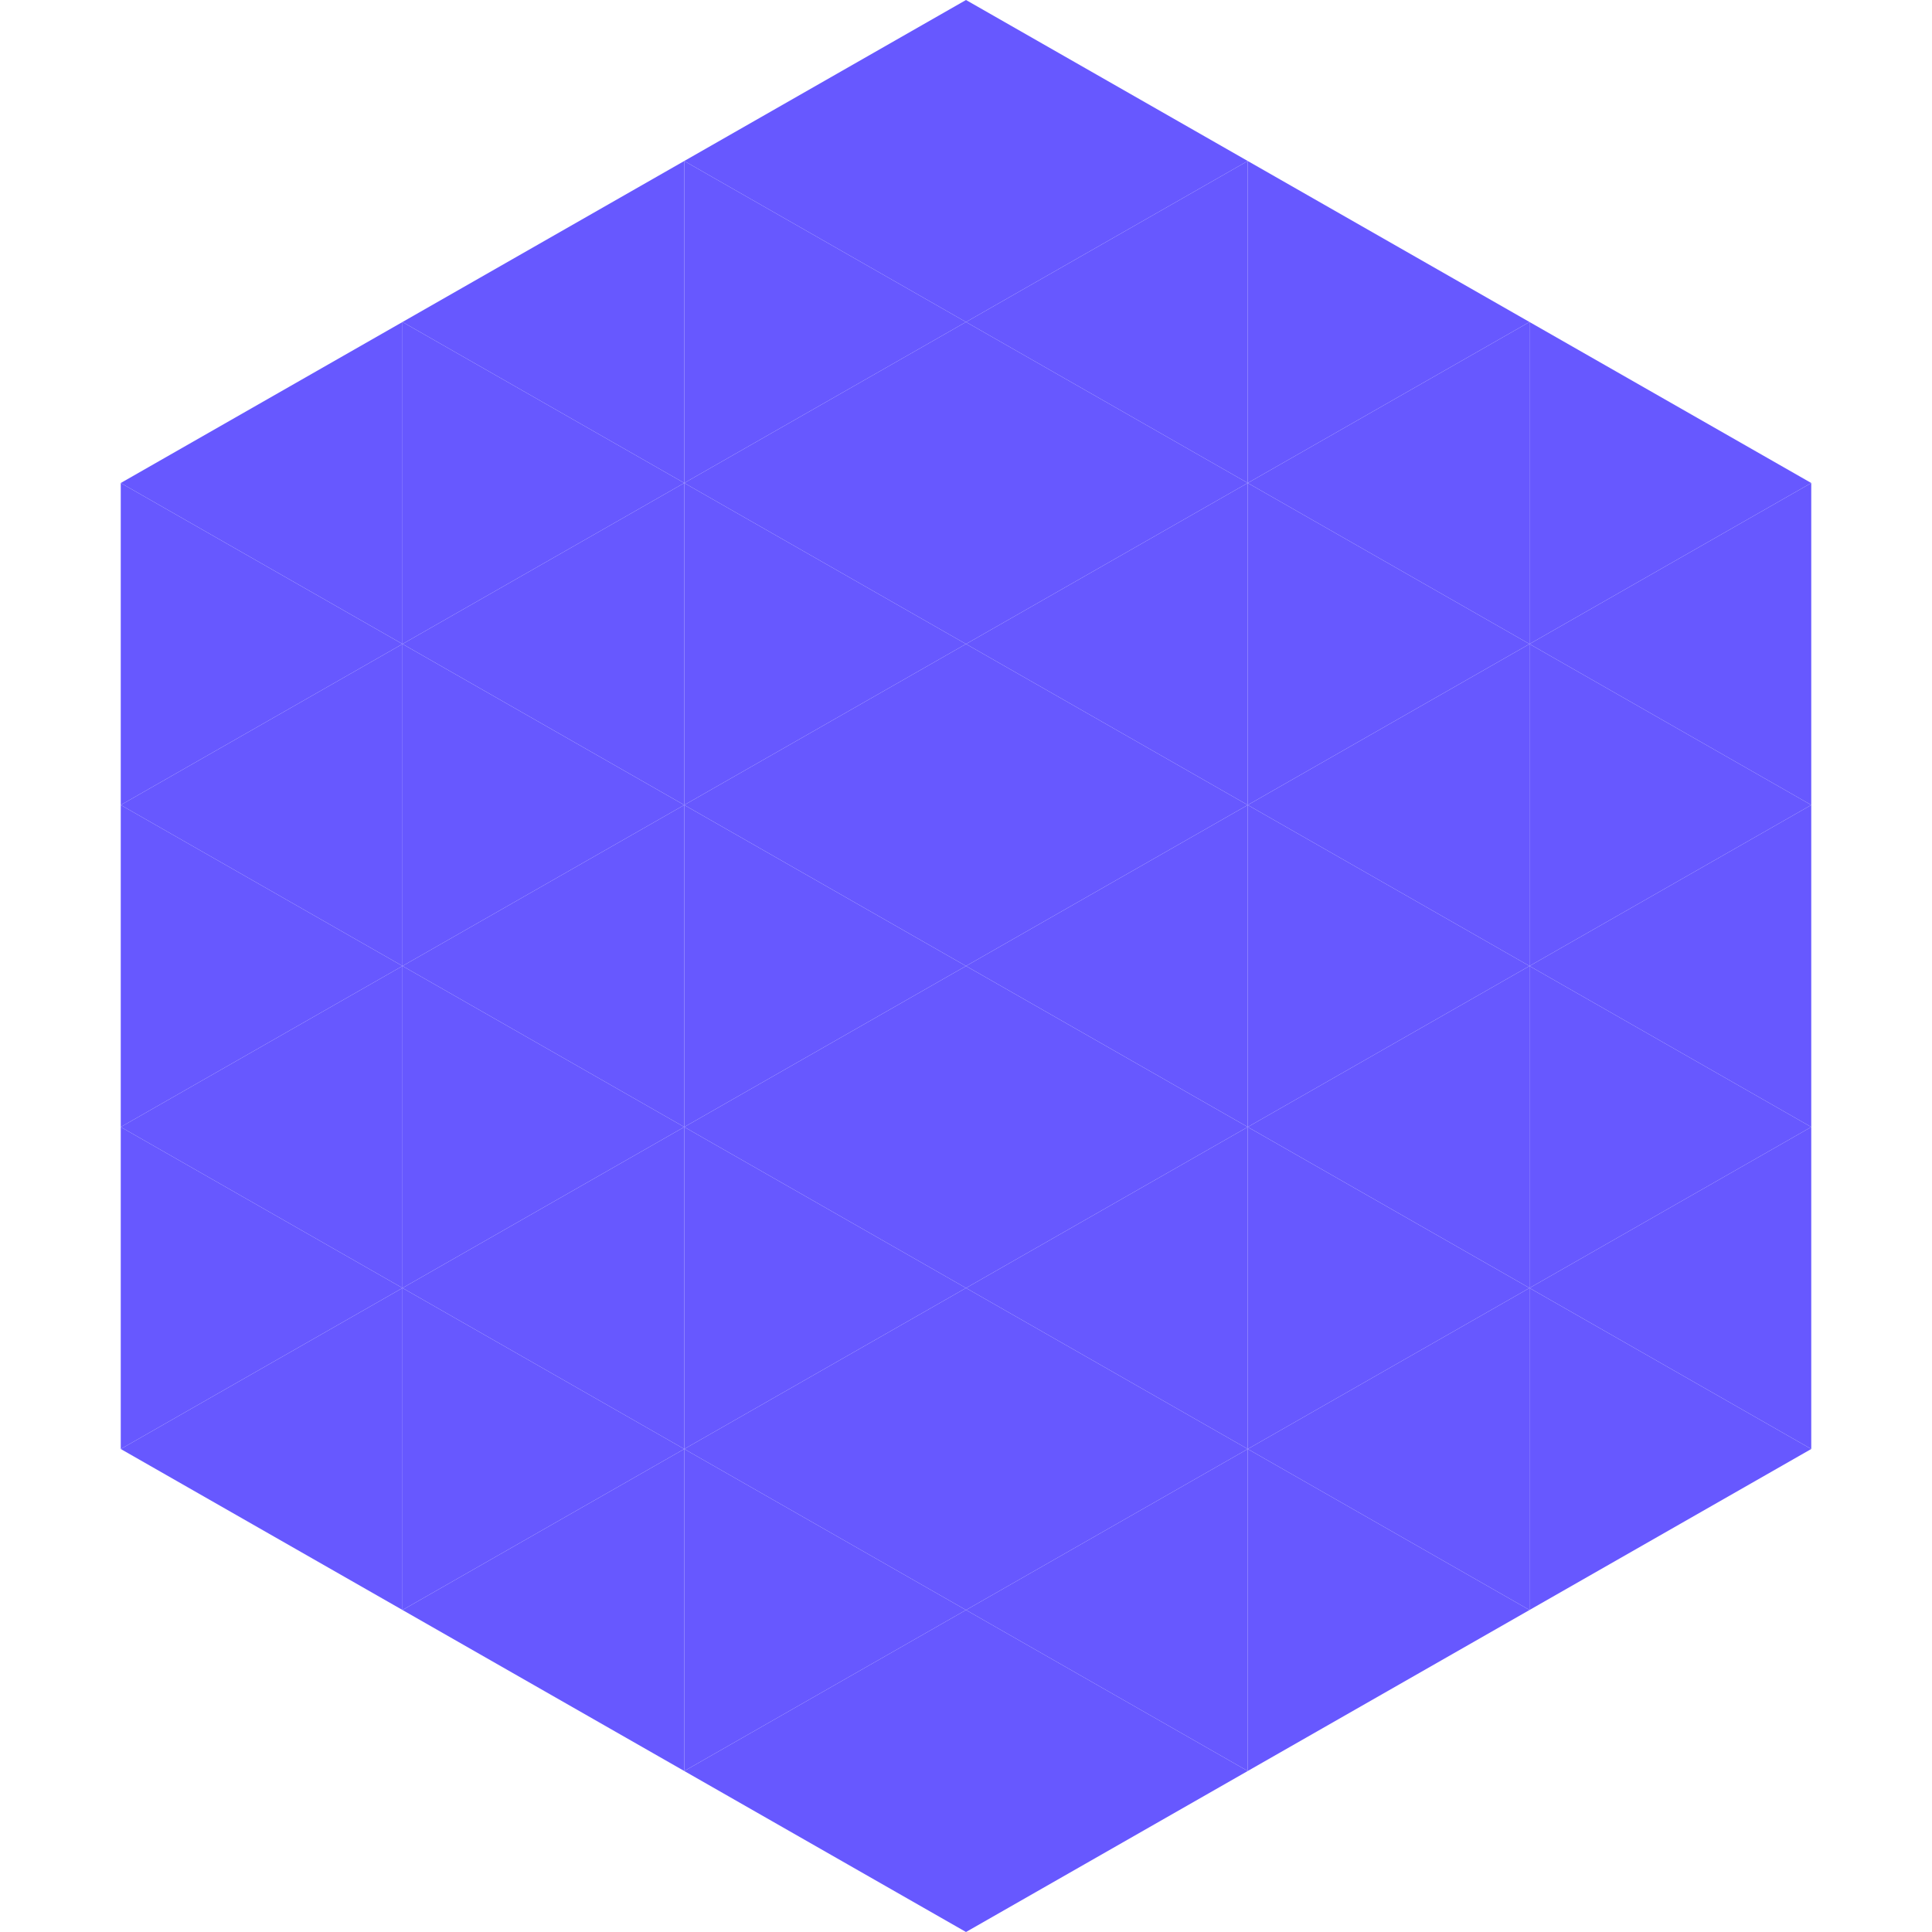 <?xml version="1.0"?>
<!-- Generated by SVGo -->
<svg width="240" height="240"
     xmlns="http://www.w3.org/2000/svg"
     xmlns:xlink="http://www.w3.org/1999/xlink">
<polygon points="50,40 15,60 50,80" style="fill:rgb(103,88,255)" />
<polygon points="190,40 225,60 190,80" style="fill:rgb(103,88,255)" />
<polygon points="15,60 50,80 15,100" style="fill:rgb(103,88,255)" />
<polygon points="225,60 190,80 225,100" style="fill:rgb(103,88,255)" />
<polygon points="50,80 15,100 50,120" style="fill:rgb(103,88,255)" />
<polygon points="190,80 225,100 190,120" style="fill:rgb(103,88,255)" />
<polygon points="15,100 50,120 15,140" style="fill:rgb(103,88,255)" />
<polygon points="225,100 190,120 225,140" style="fill:rgb(103,88,255)" />
<polygon points="50,120 15,140 50,160" style="fill:rgb(103,88,255)" />
<polygon points="190,120 225,140 190,160" style="fill:rgb(103,88,255)" />
<polygon points="15,140 50,160 15,180" style="fill:rgb(103,88,255)" />
<polygon points="225,140 190,160 225,180" style="fill:rgb(103,88,255)" />
<polygon points="50,160 15,180 50,200" style="fill:rgb(103,88,255)" />
<polygon points="190,160 225,180 190,200" style="fill:rgb(103,88,255)" />
<polygon points="15,180 50,200 15,220" style="fill:rgb(255,255,255); fill-opacity:0" />
<polygon points="225,180 190,200 225,220" style="fill:rgb(255,255,255); fill-opacity:0" />
<polygon points="50,0 85,20 50,40" style="fill:rgb(255,255,255); fill-opacity:0" />
<polygon points="190,0 155,20 190,40" style="fill:rgb(255,255,255); fill-opacity:0" />
<polygon points="85,20 50,40 85,60" style="fill:rgb(103,88,255)" />
<polygon points="155,20 190,40 155,60" style="fill:rgb(103,88,255)" />
<polygon points="50,40 85,60 50,80" style="fill:rgb(103,88,255)" />
<polygon points="190,40 155,60 190,80" style="fill:rgb(103,88,255)" />
<polygon points="85,60 50,80 85,100" style="fill:rgb(103,88,255)" />
<polygon points="155,60 190,80 155,100" style="fill:rgb(103,88,255)" />
<polygon points="50,80 85,100 50,120" style="fill:rgb(103,88,255)" />
<polygon points="190,80 155,100 190,120" style="fill:rgb(103,88,255)" />
<polygon points="85,100 50,120 85,140" style="fill:rgb(103,88,255)" />
<polygon points="155,100 190,120 155,140" style="fill:rgb(103,88,255)" />
<polygon points="50,120 85,140 50,160" style="fill:rgb(103,88,255)" />
<polygon points="190,120 155,140 190,160" style="fill:rgb(103,88,255)" />
<polygon points="85,140 50,160 85,180" style="fill:rgb(103,88,255)" />
<polygon points="155,140 190,160 155,180" style="fill:rgb(103,88,255)" />
<polygon points="50,160 85,180 50,200" style="fill:rgb(103,88,255)" />
<polygon points="190,160 155,180 190,200" style="fill:rgb(103,88,255)" />
<polygon points="85,180 50,200 85,220" style="fill:rgb(103,88,255)" />
<polygon points="155,180 190,200 155,220" style="fill:rgb(103,88,255)" />
<polygon points="120,0 85,20 120,40" style="fill:rgb(103,88,255)" />
<polygon points="120,0 155,20 120,40" style="fill:rgb(103,88,255)" />
<polygon points="85,20 120,40 85,60" style="fill:rgb(103,88,255)" />
<polygon points="155,20 120,40 155,60" style="fill:rgb(103,88,255)" />
<polygon points="120,40 85,60 120,80" style="fill:rgb(103,88,255)" />
<polygon points="120,40 155,60 120,80" style="fill:rgb(103,88,255)" />
<polygon points="85,60 120,80 85,100" style="fill:rgb(103,88,255)" />
<polygon points="155,60 120,80 155,100" style="fill:rgb(103,88,255)" />
<polygon points="120,80 85,100 120,120" style="fill:rgb(103,88,255)" />
<polygon points="120,80 155,100 120,120" style="fill:rgb(103,88,255)" />
<polygon points="85,100 120,120 85,140" style="fill:rgb(103,88,255)" />
<polygon points="155,100 120,120 155,140" style="fill:rgb(103,88,255)" />
<polygon points="120,120 85,140 120,160" style="fill:rgb(103,88,255)" />
<polygon points="120,120 155,140 120,160" style="fill:rgb(103,88,255)" />
<polygon points="85,140 120,160 85,180" style="fill:rgb(103,88,255)" />
<polygon points="155,140 120,160 155,180" style="fill:rgb(103,88,255)" />
<polygon points="120,160 85,180 120,200" style="fill:rgb(103,88,255)" />
<polygon points="120,160 155,180 120,200" style="fill:rgb(103,88,255)" />
<polygon points="85,180 120,200 85,220" style="fill:rgb(103,88,255)" />
<polygon points="155,180 120,200 155,220" style="fill:rgb(103,88,255)" />
<polygon points="120,200 85,220 120,240" style="fill:rgb(103,88,255)" />
<polygon points="120,200 155,220 120,240" style="fill:rgb(103,88,255)" />
<polygon points="85,220 120,240 85,260" style="fill:rgb(255,255,255); fill-opacity:0" />
<polygon points="155,220 120,240 155,260" style="fill:rgb(255,255,255); fill-opacity:0" />
</svg>
